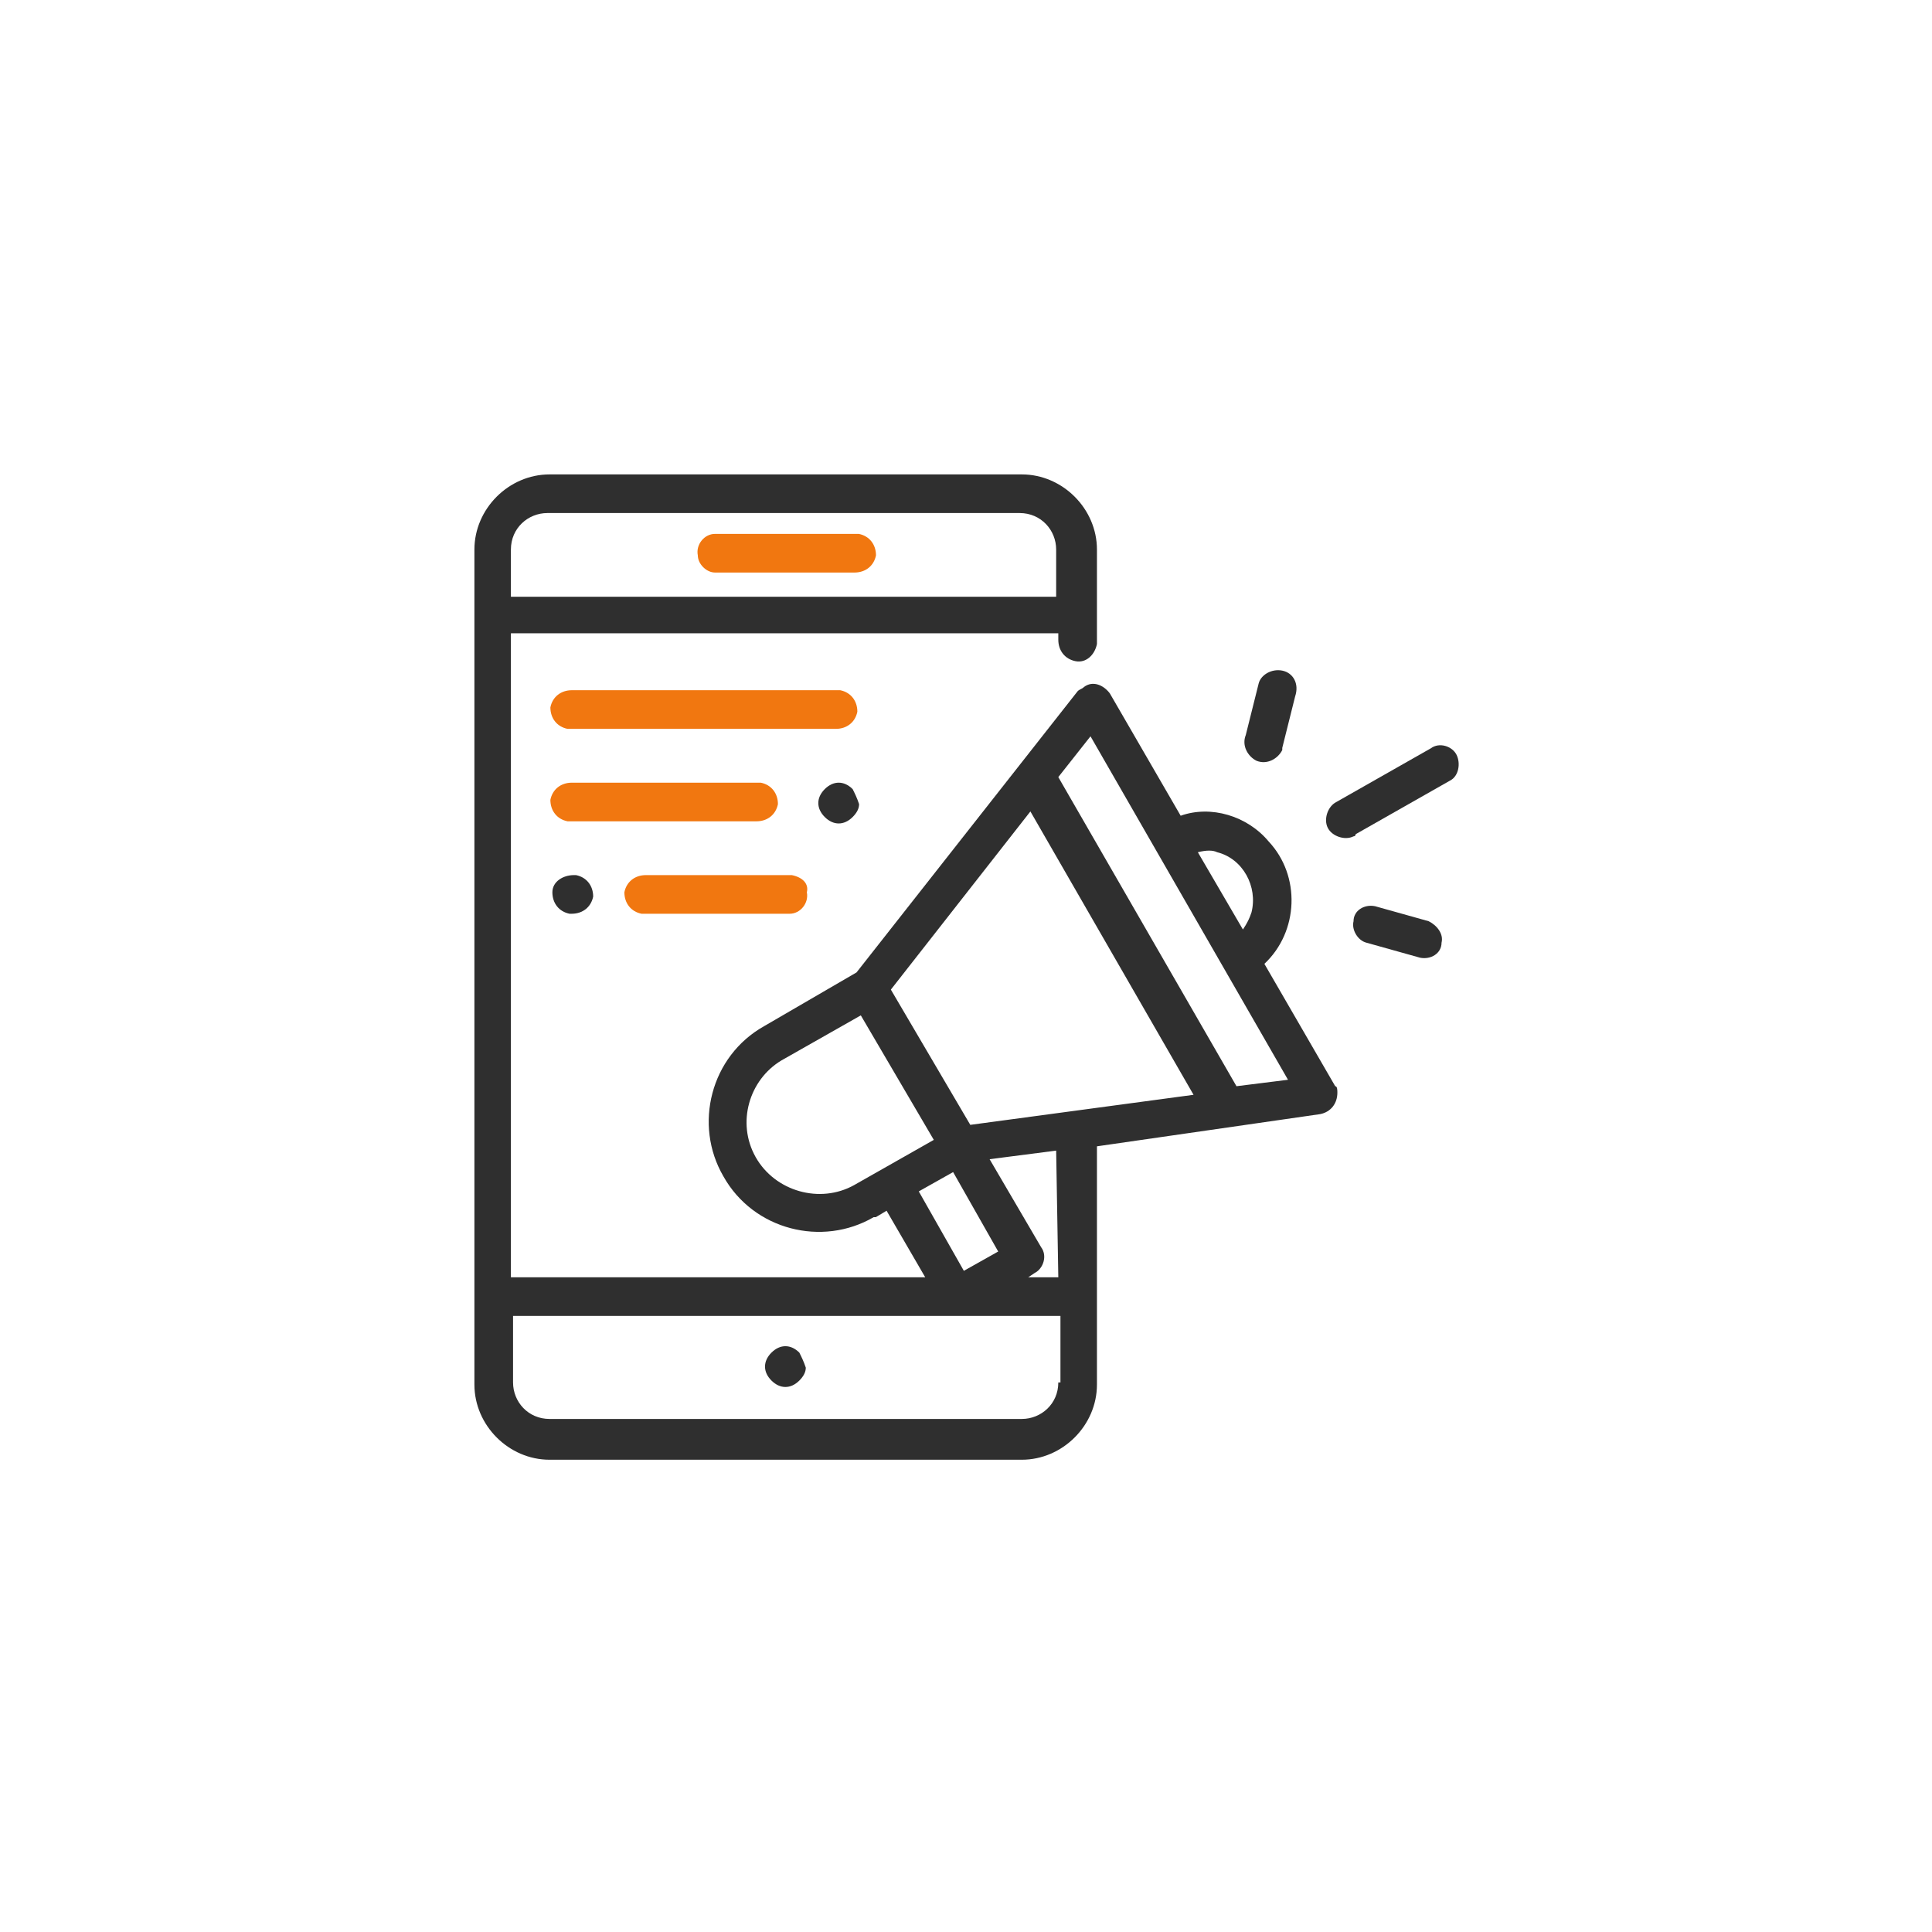 <?xml version="1.0" encoding="utf-8"?>
<!-- Generator: Adobe Illustrator 25.0.0, SVG Export Plug-In . SVG Version: 6.00 Build 0)  -->
<svg version="1.1" id="Layer_1" xmlns="http://www.w3.org/2000/svg" xmlns:xlink="http://www.w3.org/1999/xlink" x="0px" y="0px"
	 viewBox="0 0 90 90" style="enable-background:new 0 0 90 90;" xml:space="preserve">
<style type="text/css">
	.st0{fill:#F17710;}
	.st1{fill:#2F2F2F;}
</style>
<g id="V6" transform="translate(0 -0.046)">
	<g id="Group_93" transform="translate(10.407 2.917)">
		<g id="Group_92">
			<path id="Path_142" class="st0" d="M29.4,22h-6.5c-0.5,0-0.9,0.5-0.8,1c0,0.4,0.4,0.8,0.8,0.8h6.5c0.5,0,0.9-0.3,1-0.8
				c0-0.5-0.3-0.9-0.8-1C29.5,22,29.4,22,29.4,22z"/>
		</g>
	</g>
	<g id="Group_95" transform="translate(13.637 40.757)">
		<g id="Group_94">
			<path id="Path_143" class="st1" d="M23.6,22.3c-0.4-0.4-0.9-0.4-1.3,0c-0.4,0.4-0.4,0.9,0,1.3c0.4,0.4,0.9,0.4,1.3,0
				c0.2-0.2,0.3-0.4,0.3-0.6C23.8,22.7,23.7,22.5,23.6,22.3z"/>
		</g>
	</g>
	<g id="Group_97" transform="translate(0 0.046)">
		<g id="Group_96">
			<path id="Path_144" class="st1" d="M62.2,50.6l-3.3-5.7c1.6-1.5,1.7-4.1,0.2-5.7C58.1,38,56.4,37.5,55,38l-3.3-5.7
				c-0.3-0.4-0.8-0.6-1.2-0.3c-0.1,0.1-0.2,0.1-0.3,0.2L39.9,45.3l-4.3,2.5c-2.5,1.4-3.3,4.6-1.9,7c1.4,2.5,4.6,3.3,7,1.9
				c0,0,0,0,0.1,0l0.5-0.3l1.8,3.1H23.8v-30h25.5v0.3c0,0.5,0.3,0.9,0.8,1s0.9-0.3,1-0.8c0,0,0-0.1,0-0.1v-4.3
				c0-1.9-1.6-3.5-3.5-3.5h-22c-1.9,0-3.5,1.6-3.5,3.5v38.9c0,1.9,1.6,3.5,3.5,3.5h22c1.9,0,3.5-1.6,3.5-3.5V53.4l10.4-1.5
				c0.5-0.1,0.8-0.5,0.8-1C62.3,50.8,62.3,50.6,62.2,50.6L62.2,50.6z M23.8,25.6c0-1,0.8-1.7,1.7-1.7h22c1,0,1.7,0.8,1.7,1.7v2.2
				H23.8L23.8,25.6z M56.7,39.7c1.2,0.3,1.9,1.6,1.6,2.8c-0.1,0.3-0.2,0.5-0.4,0.8l-2.1-3.6C56.2,39.6,56.5,39.6,56.7,39.7z
				 M39.8,55.2c-1.6,0.9-3.7,0.3-4.6-1.3c-0.9-1.6-0.3-3.6,1.2-4.5l3.7-2.1l3.4,5.8L39.8,55.2z M42.8,55.5l1.6-0.9l2.1,3.7l-1.6,0.9
				L42.8,55.5z M49.3,64.4c0,1-0.8,1.7-1.7,1.7h-22c-1,0-1.7-0.8-1.7-1.7v-3.1h25.5V64.4L49.3,64.4z M49.3,59.5h-1.4l0.3-0.2
				c0.4-0.2,0.6-0.8,0.3-1.2l-2.4-4.1l3.1-0.4L49.3,59.5z M45.2,52.4l-3.7-6.3l6.5-8.3l7.6,13.2L45.2,52.4z M57.6,50.6l-8.3-14.4
				l1.5-1.9l9.2,16L57.6,50.6z"/>
		</g>
	</g>
	<g id="Group_99" transform="translate(39.751 12.707)">
		<g id="Group_98">
			<path id="Path_145" class="st1" d="M28.1,22.5c-0.2-0.4-0.8-0.6-1.2-0.3l-4.4,2.5c-0.4,0.2-0.6,0.8-0.4,1.2
				c0.2,0.4,0.8,0.6,1.2,0.4c0,0,0.1,0,0.1-0.1l4.4-2.5C28.2,23.5,28.3,22.9,28.1,22.5z"/>
		</g>
	</g>
	<g id="Group_101" transform="translate(35.933 9.186)">
		<g id="Group_100">
			<path id="Path_146" class="st1" d="M23.8,22.1c-0.5-0.1-1,0.2-1.1,0.6l-0.6,2.4c-0.2,0.5,0.1,1,0.5,1.2c0.5,0.2,1-0.1,1.2-0.5
				c0,0,0-0.1,0-0.1l0.6-2.4C24.6,22.7,24.3,22.2,23.8,22.1z"/>
		</g>
	</g>
	<g id="Group_103" transform="translate(40.953 20.26)">
		<g id="Group_102">
			<path id="Path_147" class="st1" d="M25.6,22.7l-2.5-0.7c-0.5-0.1-1,0.2-1,0.7c-0.1,0.4,0.2,0.9,0.6,1l2.5,0.7
				c0.5,0.1,1-0.2,1-0.7C26.3,23.3,26,22.9,25.6,22.7z"/>
		</g>
	</g>
	<g id="Group_105" transform="translate(3.739 10.199)">
		<g id="Group_104">
			<path id="Path_148" class="st0" d="M35.3,22H22.9c-0.5,0-0.9,0.3-1,0.8c0,0.5,0.3,0.9,0.8,1c0,0,0.1,0,0.1,0h12.4
				c0.5,0,0.9-0.3,1-0.8c0-0.5-0.3-0.9-0.8-1C35.4,22,35.4,22,35.3,22z"/>
		</g>
	</g>
	<g id="Group_107" transform="translate(16.12 14.506)">
		<g id="Group_106">
			<path id="Path_149" class="st1" d="M23.6,22.3c-0.4-0.4-0.9-0.4-1.3,0s-0.4,0.9,0,1.3c0.4,0.4,0.9,0.4,1.3,0
				c0.2-0.2,0.3-0.4,0.3-0.6C23.8,22.7,23.7,22.5,23.6,22.3z"/>
		</g>
	</g>
	<g id="Group_109" transform="translate(3.739 14.506)">
		<g id="Group_108">
			<path id="Path_150" class="st0" d="M31.6,22h-8.7c-0.5,0-0.9,0.3-1,0.8c0,0.5,0.3,0.9,0.8,1c0,0,0.1,0,0.1,0h8.7
				c0.5,0,0.9-0.3,1-0.8c0-0.5-0.3-0.9-0.8-1C31.7,22,31.6,22,31.6,22z"/>
		</g>
	</g>
	<g id="Group_111" transform="translate(7.186 18.812)">
		<g id="Group_110">
			<path id="Path_151" class="st0" d="M29.7,22h-6.8c-0.5,0-0.9,0.3-1,0.8c0,0.5,0.3,0.9,0.8,1c0,0,0.1,0,0.1,0h6.8
				c0.5,0,0.9-0.5,0.8-1C30.5,22.4,30.2,22.1,29.7,22z"/>
		</g>
	</g>
	<g id="Group_113" transform="translate(3.732 18.812)">
		<g id="Group_112">
			<path id="Path_152" class="st1" d="M23,22L23,22c-0.5,0-1,0.3-1,0.8c0,0.5,0.3,0.9,0.8,1c0,0,0.1,0,0.1,0h0c0.5,0,0.9-0.3,1-0.8
				c0-0.5-0.3-0.9-0.8-1C23.1,22,23,22,23,22z"/>
		</g>
	</g>
</g>
</svg>
